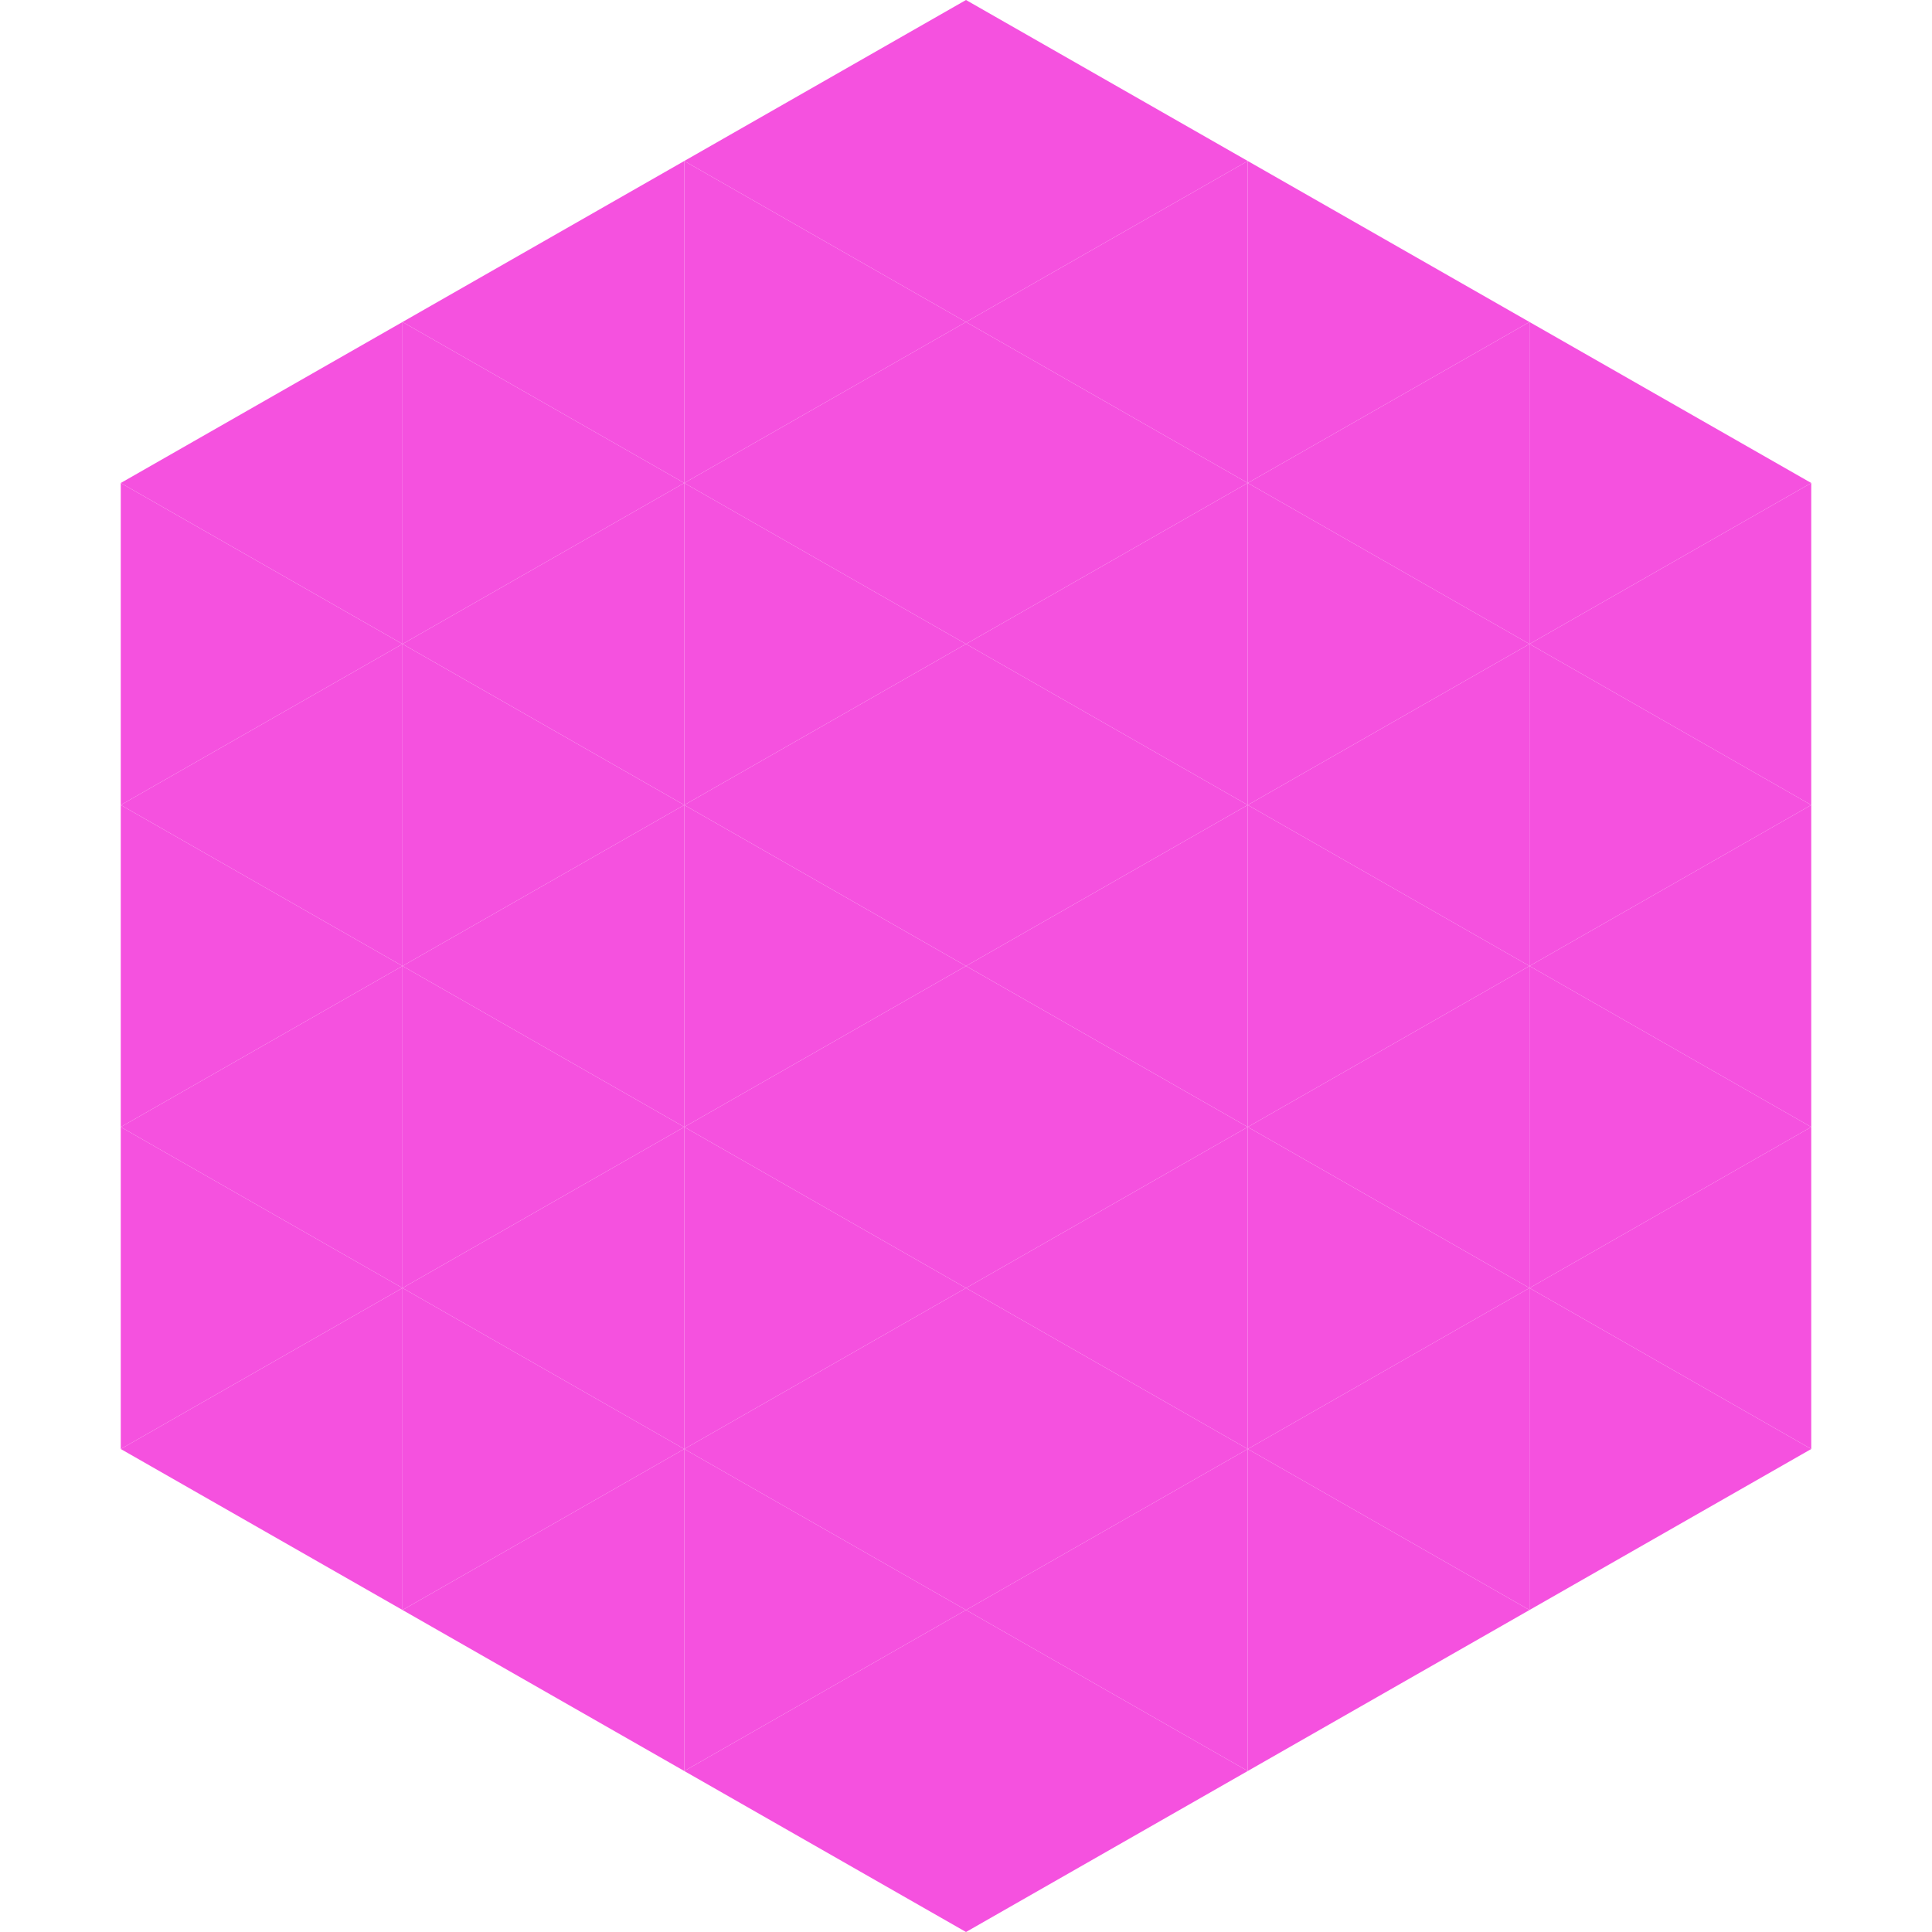 <?xml version="1.0"?>
<!-- Generated by SVGo -->
<svg width="240" height="240"
     xmlns="http://www.w3.org/2000/svg"
     xmlns:xlink="http://www.w3.org/1999/xlink">
<polygon points="50,40 15,60 50,80" style="fill:rgb(245,81,223)" />
<polygon points="190,40 225,60 190,80" style="fill:rgb(245,81,223)" />
<polygon points="15,60 50,80 15,100" style="fill:rgb(245,81,223)" />
<polygon points="225,60 190,80 225,100" style="fill:rgb(245,81,223)" />
<polygon points="50,80 15,100 50,120" style="fill:rgb(245,81,223)" />
<polygon points="190,80 225,100 190,120" style="fill:rgb(245,81,223)" />
<polygon points="15,100 50,120 15,140" style="fill:rgb(245,81,223)" />
<polygon points="225,100 190,120 225,140" style="fill:rgb(245,81,223)" />
<polygon points="50,120 15,140 50,160" style="fill:rgb(245,81,223)" />
<polygon points="190,120 225,140 190,160" style="fill:rgb(245,81,223)" />
<polygon points="15,140 50,160 15,180" style="fill:rgb(245,81,223)" />
<polygon points="225,140 190,160 225,180" style="fill:rgb(245,81,223)" />
<polygon points="50,160 15,180 50,200" style="fill:rgb(245,81,223)" />
<polygon points="190,160 225,180 190,200" style="fill:rgb(245,81,223)" />
<polygon points="15,180 50,200 15,220" style="fill:rgb(255,255,255); fill-opacity:0" />
<polygon points="225,180 190,200 225,220" style="fill:rgb(255,255,255); fill-opacity:0" />
<polygon points="50,0 85,20 50,40" style="fill:rgb(255,255,255); fill-opacity:0" />
<polygon points="190,0 155,20 190,40" style="fill:rgb(255,255,255); fill-opacity:0" />
<polygon points="85,20 50,40 85,60" style="fill:rgb(245,81,223)" />
<polygon points="155,20 190,40 155,60" style="fill:rgb(245,81,223)" />
<polygon points="50,40 85,60 50,80" style="fill:rgb(245,81,223)" />
<polygon points="190,40 155,60 190,80" style="fill:rgb(245,81,223)" />
<polygon points="85,60 50,80 85,100" style="fill:rgb(245,81,223)" />
<polygon points="155,60 190,80 155,100" style="fill:rgb(245,81,223)" />
<polygon points="50,80 85,100 50,120" style="fill:rgb(245,81,223)" />
<polygon points="190,80 155,100 190,120" style="fill:rgb(245,81,223)" />
<polygon points="85,100 50,120 85,140" style="fill:rgb(245,81,223)" />
<polygon points="155,100 190,120 155,140" style="fill:rgb(245,81,223)" />
<polygon points="50,120 85,140 50,160" style="fill:rgb(245,81,223)" />
<polygon points="190,120 155,140 190,160" style="fill:rgb(245,81,223)" />
<polygon points="85,140 50,160 85,180" style="fill:rgb(245,81,223)" />
<polygon points="155,140 190,160 155,180" style="fill:rgb(245,81,223)" />
<polygon points="50,160 85,180 50,200" style="fill:rgb(245,81,223)" />
<polygon points="190,160 155,180 190,200" style="fill:rgb(245,81,223)" />
<polygon points="85,180 50,200 85,220" style="fill:rgb(245,81,223)" />
<polygon points="155,180 190,200 155,220" style="fill:rgb(245,81,223)" />
<polygon points="120,0 85,20 120,40" style="fill:rgb(245,81,223)" />
<polygon points="120,0 155,20 120,40" style="fill:rgb(245,81,223)" />
<polygon points="85,20 120,40 85,60" style="fill:rgb(245,81,223)" />
<polygon points="155,20 120,40 155,60" style="fill:rgb(245,81,223)" />
<polygon points="120,40 85,60 120,80" style="fill:rgb(245,81,223)" />
<polygon points="120,40 155,60 120,80" style="fill:rgb(245,81,223)" />
<polygon points="85,60 120,80 85,100" style="fill:rgb(245,81,223)" />
<polygon points="155,60 120,80 155,100" style="fill:rgb(245,81,223)" />
<polygon points="120,80 85,100 120,120" style="fill:rgb(245,81,223)" />
<polygon points="120,80 155,100 120,120" style="fill:rgb(245,81,223)" />
<polygon points="85,100 120,120 85,140" style="fill:rgb(245,81,223)" />
<polygon points="155,100 120,120 155,140" style="fill:rgb(245,81,223)" />
<polygon points="120,120 85,140 120,160" style="fill:rgb(245,81,223)" />
<polygon points="120,120 155,140 120,160" style="fill:rgb(245,81,223)" />
<polygon points="85,140 120,160 85,180" style="fill:rgb(245,81,223)" />
<polygon points="155,140 120,160 155,180" style="fill:rgb(245,81,223)" />
<polygon points="120,160 85,180 120,200" style="fill:rgb(245,81,223)" />
<polygon points="120,160 155,180 120,200" style="fill:rgb(245,81,223)" />
<polygon points="85,180 120,200 85,220" style="fill:rgb(245,81,223)" />
<polygon points="155,180 120,200 155,220" style="fill:rgb(245,81,223)" />
<polygon points="120,200 85,220 120,240" style="fill:rgb(245,81,223)" />
<polygon points="120,200 155,220 120,240" style="fill:rgb(245,81,223)" />
<polygon points="85,220 120,240 85,260" style="fill:rgb(255,255,255); fill-opacity:0" />
<polygon points="155,220 120,240 155,260" style="fill:rgb(255,255,255); fill-opacity:0" />
</svg>
